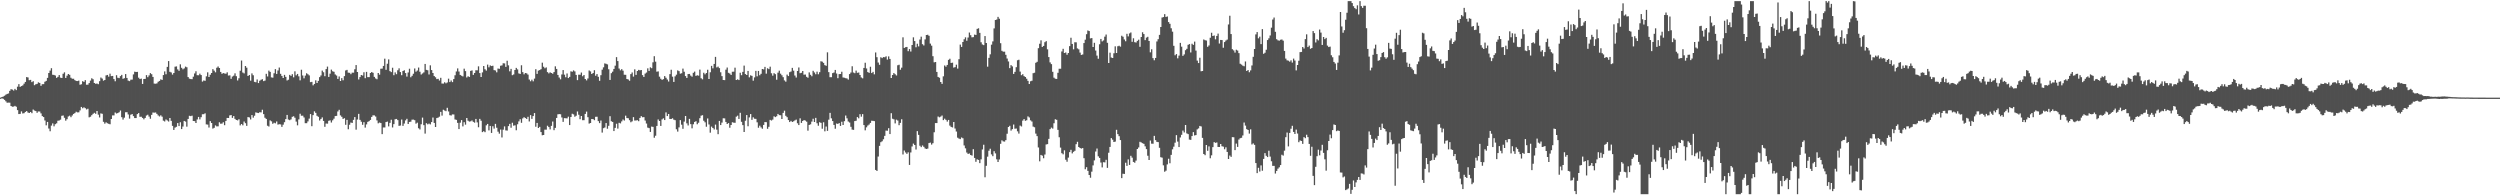 <svg xmlns="http://www.w3.org/2000/svg" width="1920" height="150"><path fill="#4f4f4f" d="M0 74.945h1v1H0zM1 74.495h1v1H1zM2 74.12h1v1.753H2zM3 73.543h1v3.131H3zM4 72.689h1v5.124H4zM5 72.133h1v6.779H5zM6 71.796h1v7.014H6zM7 69.761h1v9.105H7zM8 68.501h1v12.891H8zM9 68.831h1v13.133H9zM10 69.511h1v12.339H10zM11 68.257h1v13.072H11zM12 69.208h1v12.771H12zM13 66.542h1v18.024H13zM14 64.596h1v22.983H14zM15 66.689h1v20.747H15zM16 66.117h1v19.425H16zM17 65.598h1v21.563H17zM18 64.246h1v22.683H18zM19 62.929h1v23.048H19zM20 59.208h1v26.086H20zM21 59.488h1v26.944H21zM22 61.589h1v25.213H22zM23 61.36h1v24.669H23zM24 63.098h1v23.852H24zM25 62.367h1v21.734H25zM26 65.409h1v19.455H26zM27 64.696h1v20.61H27zM28 64.432h1v22.223H28zM29 63.227h1v22.4H29zM30 63.671h1v21.981H30zM31 65.89h1v21.203H31zM32 64.681h1v24.487H32zM33 64.59h1v25.332H33zM34 62.782h1v29.761H34zM35 62.09h1v34.189H35zM36 59.784h1v33.858H36zM37 56.086h1v42.648H37zM38 54.197h1v46.609H38zM39 52.396h1v44.062H39zM40 57.377h1v37.418H40zM41 57.551h1v39.471H41zM42 58.025h1v37.38H42zM43 59.782h1v34.937H43zM44 59.042h1v33.657H44zM45 57.674h1v34.861H45zM46 59.666h1v32.25H46zM47 59.929h1v29.021H47zM48 56.606h1v32.077H48zM49 55.527h1v34.947H49zM50 59.875h1v32.82H50zM51 58.107h1v33.434H51zM52 56.84h1v32.617H52zM53 57.423h1v31.432H53zM54 59.682h1v30.315H54zM55 60.46h1v28.233H55zM56 60.451h1v27.068H56zM57 61.525h1v25.382H57zM58 62.143h1v23.687H58zM59 62.252h1v24.05H59zM60 61.896h1v24.394H60zM61 65.083h1v19.691H61zM62 64.728h1v17.42H62zM63 62.346h1v20.813H63zM64 62.852h1v19.558H64zM65 61.533h1v21.582H65zM66 65.091h1v18.962H66zM67 65.04h1v18.447H67zM68 63.8h1v26.311H68zM69 61.92h1v27.736H69zM70 60.117h1v28.376H70zM71 60.853h1v26.569H71zM72 63.74h1v22.909H72zM73 64.381h1v23.023H73zM74 64.171h1v21.094H74zM75 64.645h1v23.407H75zM76 62.348h1v27.87H76zM77 59.569h1v27.527H77zM78 60.391h1v27.015H78zM79 61.974h1v31.582H79zM80 61.438h1v33.556H80zM81 57.917h1v36.037H81zM82 57.566h1v37.088H82zM83 58.906h1v36.166H83zM84 56.584h1v38.87H84zM85 58.465h1v32.929H85zM86 58.319h1v30.303H86zM87 60.729h1v27.91H87zM88 62.398h1v24.027H88zM89 57.754h1v29.416H89zM90 59.682h1v27.178H90zM91 59.985h1v26.252H91zM92 58.483h1v26.392H92zM93 57.494h1v32.503H93zM94 60.525h1v31.331H94zM95 60.061h1v30.296H95zM96 56.86h1v29.384H96zM97 59.852h1v26.32H97zM98 61.886h1v26.034H98zM99 62.312h1v28.781H99zM100 61.199h1v26.891H100zM101 61.121h1v26.477H101zM102 57.14h1v32.058H102zM103 55.041h1v35.638H103zM104 55.306h1v35.393H104zM105 55.218h1v32.413H105zM106 59.641h1v27.213H106zM107 60.701h1v28.993H107zM108 60.361h1v29.28H108zM109 64.438h1v26.153H109zM110 60.682h1v30.95H110zM111 60.58h1v29.987H111zM112 57.694h1v31.046H112zM113 59.269h1v28.867H113zM114 57.905h1v31.664H114zM115 56.177h1v35.005H115zM116 56.974h1v31.24H116zM117 59.068h1v27.375H117zM118 64.202h1v22.305H118zM119 64.329h1v22.04H119zM120 64.071h1v23.367H120zM121 62.787h1v25.884H121zM122 62.143h1v27.31H122zM123 60.932h1v27.668H123zM124 61.386h1v28.216H124zM125 57.65h1v35.036H125zM126 54.845h1v38.436H126zM127 57.014h1v34.753H127zM128 51.355h1v41.171H128zM129 46.883h1v46.436H129zM130 55.155h1v35.466H130zM131 55.647h1v37.172H131zM132 57.28h1v39.388H132zM133 56.044h1v43.759H133zM134 51.226h1v46.752H134zM135 50.987h1v46.415H135zM136 53.289h1v41.219H136zM137 54.358h1v42.441H137zM138 49.42h1v44.468H138zM139 52.047h1v47.066H139zM140 53.237h1v43.949H140zM141 52.545h1v40.357H141zM142 51.168h1v42.222H142zM143 51.646h1v45.617H143zM144 59.207h1v32.126H144zM145 60.401h1v28.55H145zM146 60.739h1v28.438H146zM147 60.847h1v27.976H147zM148 58.869h1v34.081H148zM149 56.403h1v36.629H149zM150 54.75h1v39.723H150zM151 57.737h1v33.987H151zM152 57.822h1v32.004H152zM153 56.6h1v35.112H153zM154 57.675h1v32.335H154zM155 62.665h1v25.091H155zM156 61.79h1v25.917H156zM157 62.077h1v24.967H157zM158 58.624h1v36.94H158zM159 55.53h1v40.147H159zM160 59.121h1v38.819H160zM161 57.38h1v35.626H161zM162 56.077h1v38.406H162zM163 53.116h1v45.635H163zM164 54.269h1v43.869H164zM165 55.526h1v40.805H165zM166 52.02h1v45.037H166zM167 51.068h1v45.944H167zM168 52.248h1v41.65H168zM169 55.256h1v39.756H169zM170 56.687h1v38.239H170zM171 56.111h1v37.765H171zM172 56.419h1v39.72H172zM173 56.609h1v36.285H173zM174 55.571h1v34.99H174zM175 58.007h1v32.623H175zM176 57.865h1v30.774H176zM177 60.539h1v27.812H177zM178 58.768h1v31.737H178zM179 58.112h1v31.011H179zM180 56.342h1v34.962H180zM181 58.519h1v33.664H181zM182 61.812h1v30.66H182zM183 60.128h1v31.462H183zM184 54.315h1v41.98H184zM185 46.48h1v48.772H185zM186 55.701h1v40.552H186zM187 56.386h1v36.952H187zM188 50.688h1v43.912H188zM189 51.986h1v44.692H189zM190 58.385h1v31.518H190zM191 57.609h1v32.612H191zM192 61.964h1v29.764H192zM193 56.347h1v32.035H193zM194 57.816h1v32.556H194zM195 62.882h1v25.998H195zM196 63.201h1v23.107H196zM197 61.01h1v25.603H197zM198 63.773h1v23.079H198zM199 61.993h1v24.162H199zM200 61.256h1v25.049H200zM201 60.836h1v23.429H201zM202 62.288h1v25.389H202zM203 61.906h1v28.493H203zM204 56.693h1v34.66H204zM205 58.747h1v37.82H205zM206 54.229h1v42.926H206zM207 55.215h1v37.25H207zM208 59.424h1v33.744H208zM209 59.631h1v35.472H209zM210 56.246h1v38.013H210zM211 53.087h1v41.657H211zM212 56.766h1v36.536H212zM213 54.093h1v41.607H213zM214 51.861h1v43.538H214zM215 56.7h1v38.827H215zM216 58.335h1v39.106H216zM217 59.9h1v35.845H217zM218 57.488h1v36.339H218zM219 59.014h1v32.455H219zM220 61.814h1v26.472H220zM221 61.227h1v30.57H221zM222 57.512h1v34.791H222zM223 58.242h1v33.434H223zM224 56.975h1v32.707H224zM225 59.374h1v29.931H225zM226 54.789h1v35.649H226zM227 57.852h1v35.52H227zM228 56.756h1v39.505H228zM229 58.606h1v33.088H229zM230 61.714h1v25.624H230zM231 53.565h1v35.323H231zM232 57.96h1v30.849H232zM233 60.162h1v30.057H233zM234 58.067h1v36.548H234zM235 56.293h1v38.341H235zM236 57.054h1v36.18H236zM237 57.918h1v33.169H237zM238 63.084h1v24.502H238zM239 62.879h1v34.034H239zM240 65.512h1v22.908H240zM241 64.466h1v21.016H241zM242 61.675h1v25.003H242zM243 63.769h1v25.163H243zM244 62.094h1v27.584H244zM245 59.233h1v33.354H245zM246 57.939h1v33.412H246zM247 54.237h1v35.944H247zM248 55.522h1v37.331H248zM249 58.497h1v38.867H249zM250 53.042h1v41.829H250zM251 51.148h1v43.829H251zM252 59.078h1v33.697H252zM253 56.597h1v35.826H253zM254 53.459h1v40.641H254zM255 54.715h1v37.692H255zM256 55.145h1v35.979H256zM257 57.209h1v31.933H257zM258 58.004h1v30.969H258zM259 60.619h1v25.01H259zM260 58.724h1v25.583H260zM261 62.231h1v26.371H261zM262 59.997h1v29.729H262zM263 61.622h1v29.728H263zM264 58.459h1v32.328H264zM265 54.133h1v41.736H265zM266 53.657h1v38.407H266zM267 55.803h1v43.471H267zM268 55.901h1v39.892H268zM269 56.988h1v37.143H269zM270 55.823h1v38.567H270zM271 55.785h1v36.297H271zM272 53.205h1v36.701H272zM273 49.977h1v49.615H273zM274 55.31h1v36.506H274zM275 61.044h1v26.384H275zM276 59.166h1v32.874H276zM277 57.613h1v35.863H277zM278 58.032h1v37.79H278zM279 55.475h1v38.367H279zM280 60.048h1v37.928H280zM281 55.17h1v40.381H281zM282 59.226h1v34.344H282zM283 59.222h1v33.793H283zM284 56.076h1v36.02H284zM285 55.278h1v34.505H285zM286 55.929h1v32.636H286zM287 59.02h1v29.604H287zM288 60.269h1v29.227H288zM289 60.897h1v31.554H289zM290 56.046h1v38.698H290zM291 57.356h1v36.764H291zM292 52.796h1v41.702H292zM293 52.697h1v50.301H293zM294 50.62h1v47.275H294zM295 45.061h1v52.844H295zM296 53.585h1v40.163H296zM297 48.934h1v44.462H297zM298 45.622h1v51.447H298zM299 54.607h1v39.738H299zM300 55.411h1v36.553H300zM301 52.043h1v45.825H301zM302 57.744h1v37.571H302zM303 55.622h1v35.962H303zM304 56.987h1v34.376H304zM305 53.978h1v38.274H305zM306 52.492h1v44.199H306zM307 55.37h1v41.018H307zM308 57.777h1v34.04H308zM309 54.539h1v42.134H309zM310 53.946h1v40.952H310zM311 56.119h1v36.357H311zM312 58.812h1v32.407H312zM313 55.641h1v39.577H313zM314 52.797h1v40.856H314zM315 59.345h1v34.074H315zM316 58.214h1v33.691H316zM317 56.62h1v35.238H317zM318 52.579h1v39.752H318zM319 55.052h1v39.937H319zM320 54.171h1v40.013H320zM321 51.843h1v46.67H321zM322 55.091h1v44.351H322zM323 57.268h1v38.192H323zM324 56.413h1v33.91H324zM325 55.603h1v40.525H325zM326 49.107h1v53.484H326zM327 53.649h1v40.979H327zM328 53.973h1v41.49H328zM329 57.179h1v37.755H329zM330 50.179h1v45.337H330zM331 53.806h1v39.938H331zM332 56.059h1v34.231H332zM333 58.411h1v36.024H333zM334 59.336h1v38.175H334zM335 60.793h1v29.885H335zM336 60.515h1v29.805H336zM337 61.856h1v27.728H337zM338 59.748h1v26.142H338zM339 64.131h1v24.632H339zM340 64.195h1v20.067H340zM341 63.171h1v21.736H341zM342 64.001h1v21.391H342zM343 63.355h1v19.456H343zM344 60.436h1v25.18H344zM345 63.004h1v25.489H345zM346 61.774h1v26.959H346zM347 63.094h1v24.765H347zM348 60.734h1v27.175H348zM349 57.81h1v33.946H349zM350 54.906h1v37.139H350zM351 52.544h1v41.82H351zM352 54.956h1v44.149H352zM353 57.554h1v36.667H353zM354 58.141h1v34.096H354zM355 58.684h1v38.405H355zM356 52.745h1v41.119H356zM357 54.613h1v41.149H357zM358 59.478h1v31.133H358zM359 58.559h1v34.144H359zM360 59.081h1v34.319H360zM361 54.446h1v38.751H361zM362 54.083h1v38.421H362zM363 57.485h1v36.133H363zM364 56.05h1v38.135H364zM365 53.965h1v37.362H365zM366 53.998h1v39.992H366zM367 50.957h1v46.766H367zM368 56.114h1v35.18H368zM369 59.116h1v33.628H369zM370 55.582h1v45.891H370zM371 50.67h1v50.094H371zM372 53.18h1v48.339H372zM373 54.242h1v42.007H373zM374 49.6h1v45.59H374zM375 51.709h1v48.425H375zM376 50.235h1v46.461H376zM377 50.717h1v51.354H377zM378 50.485h1v46.499H378zM379 53.866h1v44.892H379zM380 54.138h1v40.97H380zM381 55.556h1v42.547H381zM382 52.633h1v48.485H382zM383 52.814h1v49.857H383zM384 50.461h1v49.011H384zM385 50.203h1v55.347H385zM386 48.603h1v50.966H386zM387 48.691h1v48.396H387zM388 51.336h1v48.807H388zM389 46.664h1v53.618H389zM390 50.162h1v46.721H390zM391 54.788h1v40.366H391zM392 52.895h1v45.19H392zM393 57.739h1v36.524H393zM394 57.212h1v39.322H394zM395 53.78h1v42.478H395zM396 52.144h1v47.892H396zM397 53.311h1v42.146H397zM398 56.387h1v36.871H398zM399 56.775h1v34.822H399zM400 50.131h1v44.174H400zM401 55.407h1v35.545H401zM402 57.067h1v32.952H402zM403 56.056h1v34.642H403zM404 56.296h1v35.069H404zM405 57.274h1v32.452H405zM406 61.071h1v32.227H406zM407 62.434h1v25.987H407zM408 61.206h1v30.065H408zM409 62.466h1v26.689H409zM410 60.371h1v26.485H410zM411 53.145h1v44.189H411zM412 56.706h1v37.718H412zM413 54.239h1v44.058H413zM414 53.823h1v43.608H414zM415 53.129h1v48.282H415zM416 48.144h1v55.716H416zM417 51.261h1v52.4H417zM418 52.403h1v47.201H418zM419 51.785h1v47.822H419zM420 55.376h1v41.172H420zM421 56.37h1v41.211H421zM422 55.563h1v43.809H422zM423 56.082h1v40.57H423zM424 56.636h1v36.676H424zM425 55.347h1v44.64H425zM426 50.961h1v47.256H426zM427 52.941h1v37.657H427zM428 57.537h1v30.25H428zM429 59.521h1v28.062H429zM430 60.915h1v26.821H430zM431 57.194h1v33.044H431zM432 53.802h1v39.817H432zM433 57.363h1v33.377H433zM434 59.328h1v31.48H434zM435 56.412h1v34.523H435zM436 59.951h1v29.652H436zM437 59.033h1v36.996H437zM438 54.794h1v35.079H438zM439 55.102h1v32.262H439zM440 54.043h1v33.791H440zM441 54.85h1v34.79H441zM442 57.574h1v31.326H442zM443 61.543h1v24.06H443zM444 57.365h1v30.738H444zM445 57.391h1v34.137H445zM446 55.716h1v33.35H446zM447 58.588h1v33.751H447zM448 57.587h1v34.714H448zM449 60.673h1v26.819H449zM450 61.739h1v23.972H450zM451 60.253h1v29.741H451zM452 54.126h1v40.783H452zM453 54.83h1v39.62H453zM454 56.842h1v34.547H454zM455 56.074h1v35.425H455zM456 53.909h1v38.428H456zM457 58.187h1v31.493H457zM458 56.896h1v32.754H458zM459 58.988h1v34.053H459zM460 62.054h1v32.511H460zM461 57.741h1v34.82H461zM462 53.49h1v48.344H462zM463 51.723h1v46.749H463zM464 48.7h1v49.228H464zM465 49.015h1v45.524H465zM466 49.433h1v49.423H466zM467 53.205h1v43.413H467zM468 61.391h1v27.825H468zM469 56.229h1v36.909H469zM470 55.023h1v38.612H470zM471 52.933h1v47.709H471zM472 50.418h1v47.779H472zM473 43.878h1v51.161H473zM474 46.904h1v51.869H474zM475 52.637h1v41.696H475zM476 54.019h1v40.746H476zM477 53.079h1v40.178H477zM478 54.271h1v37.528H478zM479 57.385h1v35.188H479zM480 57.425h1v31.4H480zM481 60.684h1v29.993H481zM482 61.014h1v29.836H482zM483 61.987h1v30.318H483zM484 56.95h1v36.974H484zM485 55.655h1v37.547H485zM486 58.834h1v31.126H486zM487 53.258h1v39.307H487zM488 57.52h1v34.985H488zM489 54.55h1v37.75H489zM490 53.64h1v39.457H490zM491 54.011h1v36.573H491zM492 53.756h1v35.42H492zM493 57.691h1v32.348H493zM494 59.069h1v30.893H494zM495 56.549h1v36.009H495zM496 55.699h1v39.199H496zM497 52.473h1v45.548H497zM498 54.496h1v43.921H498zM499 51.702h1v49.626H499zM500 52.391h1v44.816H500zM501 47.869h1v49.568H501zM502 43.168h1v62.63H502zM503 47.373h1v56.86H503zM504 55.034h1v41.666H504zM505 54.828h1v36.939H505zM506 58.885h1v34.059H506zM507 60.467h1v36.25H507zM508 61.362h1v30.36H508zM509 60.754h1v30.107H509zM510 58.416h1v33.802H510zM511 59.724h1v26.608H511zM512 61.059h1v28.063H512zM513 62.632h1v24.914H513zM514 56.922h1v34.404H514zM515 53.542h1v37.864H515zM516 58.872h1v31.974H516zM517 62.92h1v28.996H517zM518 58.631h1v33.683H518zM519 57.345h1v41.927H519zM520 54.09h1v46.973H520zM521 54.638h1v43.221H521zM522 56.56h1v35.699H522zM523 56.276h1v39.481H523zM524 52.708h1v46.194H524zM525 55.09h1v38.296H525zM526 58.428h1v30.639H526zM527 59.865h1v34.876H527zM528 56.88h1v39.488H528zM529 56.797h1v34.501H529zM530 58.057h1v37.254H530zM531 58.879h1v39.681H531zM532 55.926h1v39.499H532zM533 54.973h1v38.668H533zM534 58.255h1v34.845H534zM535 57.817h1v37.625H535zM536 58.105h1v36.141H536zM537 53.467h1v37.321H537zM538 60.104h1v28.71H538zM539 60.913h1v27.575H539zM540 55.881h1v36.845H540zM541 57.067h1v36.898H541zM542 56.062h1v41.269H542zM543 53.573h1v37.386H543zM544 60.661h1v34.928H544zM545 55.518h1v46.388H545zM546 50.573h1v46.646H546zM547 52.468h1v45.85H547zM548 49.083h1v50.353H548zM549 43.689h1v51.995H549zM550 51.768h1v47.827H550zM551 51.164h1v51.915H551zM552 52.316h1v40.571H552zM553 55.478h1v40.586H553zM554 58.484h1v35.677H554zM555 61.42h1v29.385H555zM556 61.559h1v29.37H556zM557 53.528h1v40.141H557zM558 51.858h1v43.357H558zM559 55.901h1v38.629H559zM560 56.466h1v41.646H560zM561 57.528h1v38.458H561zM562 55.11h1v38.811H562zM563 55.062h1v39.172H563zM564 51.991h1v42.335H564zM565 61.465h1v28.123H565zM566 60.903h1v27.931H566zM567 61.516h1v29.831H567zM568 55.883h1v30.77H568zM569 57.773h1v35.758H569zM570 55.178h1v40.906H570zM571 50.395h1v50.97H571zM572 56.907h1v35.808H572zM573 57.589h1v30.789H573zM574 54.472h1v42.492H574zM575 59.39h1v30.757H575zM576 57.877h1v29.703H576zM577 58.289h1v33.781H577zM578 61.971h1v28.134H578zM579 59.424h1v31.749H579zM580 54.436h1v36.873H580zM581 58.601h1v35.343H581zM582 54.502h1v43.605H582zM583 57.815h1v38.689H583zM584 56.656h1v41.184H584zM585 52.97h1v45.917H585zM586 53.323h1v42.646H586zM587 51.336h1v42.416H587zM588 56.582h1v37.278H588zM589 52.41h1v46.51H589zM590 53.113h1v44.253H590zM591 51.217h1v40.837H591zM592 56.264h1v36.279H592zM593 58.096h1v33.741H593zM594 56.241h1v33.105H594zM595 56.984h1v32.998H595zM596 61.234h1v28.084H596zM597 55.788h1v31.694H597zM598 54.274h1v34.167H598zM599 56.595h1v31.948H599zM600 57.788h1v33.62H600zM601 59.276h1v27.399H601zM602 61.744h1v23.226H602zM603 62.696h1v26.23H603zM604 57.275h1v32.735H604zM605 58.437h1v33.776H605zM606 55.473h1v38.282H606zM607 54.953h1v37.871H607zM608 52.138h1v41.534H608zM609 54.285h1v38.901H609zM610 57.996h1v34.49H610zM611 59.553h1v32.304H611zM612 54.538h1v40.142H612zM613 51.8h1v44.249H613zM614 56.209h1v34.682H614zM615 55.922h1v38.476H615zM616 54.525h1v38.42H616zM617 57.339h1v34.89H617zM618 57.25h1v35.35H618zM619 58.97h1v34.483H619zM620 59.681h1v40.655H620zM621 55.582h1v40.348H621zM622 57.427h1v38.044H622zM623 58.597h1v34.796H623zM624 54.367h1v36.834H624zM625 55.636h1v38.051H625zM626 57.017h1v33.504H626zM627 55.064h1v39.583H627zM628 57.053h1v39.52H628zM629 55.469h1v38.405H629zM630 47.056h1v47.282H630zM631 47.343h1v51.541H631zM632 48.269h1v45.616H632zM633 50.028h1v50.818H633zM634 50.521h1v46.652H634zM635 40.184h1v60.346H635zM636 55.406h1v36.501H636zM637 59.296h1v27.396H637zM638 59.279h1v31.596H638zM639 56.186h1v36.804H639zM640 55.679h1v40.288H640zM641 53.721h1v45.143H641zM642 56.474h1v38.38H642zM643 60.032h1v35.139H643zM644 56.954h1v37.585H644zM645 56.833h1v39.864H645zM646 55.087h1v38.388H646zM647 59.478h1v36.516H647zM648 59.676h1v33.428H648zM649 60.047h1v28.658H649zM650 60.261h1v30.64H650zM651 61.121h1v32.191H651zM652 56.892h1v37.239H652zM653 55.712h1v41.685H653zM654 50.917h1v48.598H654zM655 55.709h1v44.05H655zM656 56.228h1v36.774H656zM657 54.198h1v38.538H657zM658 55.934h1v33.98H658zM659 55.688h1v35.178H659zM660 57.619h1v30.097H660zM661 59.5h1v30.118H661zM662 60.141h1v27.537H662zM663 52.162h1v43.898H663zM664 48.159h1v51.956H664zM665 52.576h1v45.2H665zM666 55.36h1v41.033H666zM667 55.964h1v39.683H667zM668 51.265h1v43.132H668zM669 56.101h1v36.623H669zM670 55.209h1v37.632H670zM671 57.098h1v35.913H671zM672 40.275h1v90.224H672zM673 43.93h1v87.33H673zM674 48.018h1v72.178H674zM675 49.752h1v62.265H675zM676 43.967h1v65.232H676zM677 44.638h1v63.836H677zM678 43.815h1v63.157H678zM679 43.965h1v60.362H679zM680 43.267h1v57.038H680zM681 45.793h1v54.591H681zM682 43.292h1v55.183H682zM683 45.258h1v57.708H683zM684 59.906h1v27.025H684zM685 57.613h1v33.567H685zM686 56.13h1v35.515H686zM687 57.057h1v37.704H687zM688 57.957h1v33.968H688zM689 50.103h1v42.471H689zM690 49.713h1v46.432H690zM691 53.556h1v40.826H691zM692 51.98h1v39.603H692zM693 28.683h1v89.922H693zM694 36.797h1v78.802H694zM695 36.263h1v80.826H695zM696 36.035h1v82.141H696zM697 39.34h1v77.644H697zM698 37.696h1v88.954H698zM699 39.568h1v77.546H699zM700 34.581h1v77.882H700zM701 28.675h1v81.611H701zM702 31.545h1v79.838H702zM703 36.294h1v78.552H703zM704 33.607h1v67.115H704zM705 35.652h1v67.908H705zM706 30.338h1v81.583H706zM707 28.154h1v84.848H707zM708 33.946h1v77.787H708zM709 34.913h1v77.836H709zM710 30.276h1v83.766H710zM711 26.873h1v87.543H711zM712 26.697h1v87.423H712zM713 27.511h1v82.381H713zM714 33.482h1v76.054H714zM715 35.094h1v75.978H715zM716 43.164h1v66.832H716zM717 47.848h1v53.713H717zM718 47.601h1v46.892H718zM719 55.226h1v39.284H719zM720 59.099h1v30.401H720zM721 59.701h1v30.393H721zM722 62.984h1v26.585H722zM723 64.421h1v24.299H723zM724 58.604h1v33.666H724zM725 50.287h1v40.858H725zM726 51.224h1v40.849H726zM727 49.885h1v43.503H727zM728 45.986h1v46.113H728zM729 45.132h1v51.339H729zM730 48.341h1v49.141H730zM731 48.121h1v49.759H731zM732 51.903h1v41.797H732zM733 51.543h1v47.185H733zM734 49.645h1v51.347H734zM735 52.681h1v53.027H735zM736 45.468h1v60.995H736zM737 34.266h1v72.582H737zM738 36.048h1v69.527H738zM739 32.278h1v73.888H739zM740 30.179h1v81.543H740zM741 28.68h1v85.262H741zM742 31.273h1v85.891H742zM743 28.837h1v89.362H743zM744 24.99h1v92.892H744zM745 27.02h1v92.018H745zM746 28.682h1v90.828H746zM747 28.503h1v86.06H747zM748 26.591h1v94.716H748zM749 26.841h1v97.42H749zM750 22.145h1v100.202H750zM751 21.702h1v101.137H751zM752 25.261h1v100.001H752zM753 32.458h1v89.922H753zM754 34.171h1v80.625H754zM755 34.643h1v76.528H755zM756 27.674h1v108.446H756zM757 33.015h1v94.325H757zM758 51.177h1v69.136H758zM759 44.441h1v71.328H759zM760 41.738h1v72.488H760zM761 34.306h1v84.258H761zM762 31.801h1v88.164H762zM763 21.791h1v94.35H763zM764 15.371h1v102.447H764zM765 14.975h1v107.381H765zM766 12.94h1v111.488H766zM767 14.408h1v108.067H767zM768 33.165h1v77.273H768zM769 39.006h1v68.791H769zM770 39.663h1v68.92H770zM771 39.657h1v69.086H771zM772 42.111h1v65.522H772zM773 44.975h1v57.757H773zM774 47.226h1v50.299H774zM775 52.301h1v44.335H775zM776 50.011h1v50.307H776zM777 50.973h1v48.188H777zM778 56.804h1v38.859H778zM779 55.197h1v43.673H779zM780 51.599h1v47.117H780zM781 46.289h1v54.591H781zM782 45.897h1v56.723H782zM783 54.977h1v41.509H783zM784 57.734h1v39.395H784zM785 56.964h1v35.664H785zM786 58.475h1v32.981H786zM787 59.126h1v33.653H787zM788 60.462h1v31.927H788zM789 62.113h1v27.302H789zM790 64.491h1v25.713H790zM791 62.392h1v30.04H791zM792 61.996h1v31.346H792zM793 56.219h1v41.027H793zM794 55.852h1v41.898H794zM795 48.222h1v54.387H795zM796 47.453h1v57.105H796zM797 37.032h1v76.219H797zM798 33.612h1v90.316H798zM799 30.963h1v88.016H799zM800 36.035h1v83.496H800zM801 35.288h1v86.254H801zM802 32.385h1v86.311H802zM803 31.571h1v79.362H803zM804 37.875h1v72.828H804zM805 43.848h1v62.787H805zM806 47.93h1v51.226H806zM807 49.257h1v48.745H807zM808 55.148h1v43.622H808zM809 59.666h1v34.99H809zM810 60.491h1v31.1H810zM811 60.638h1v31.349H811zM812 55.892h1v43.859H812zM813 52.807h1v52.62H813zM814 52.765h1v60.582H814zM815 39.511h1v78.166H815zM816 37.463h1v81.067H816zM817 40.693h1v74.767H817zM818 40.287h1v82.372H818zM819 42.032h1v82.19H819zM820 40.692h1v80.366H820zM821 35.449h1v81.37H821zM822 28.962h1v86.1H822zM823 33.751h1v84.051H823zM824 37.871h1v78.709H824zM825 32.438h1v83.385H825zM826 32.49h1v78.262H826zM827 37.191h1v71.702H827zM828 37.905h1v75.013H828zM829 40.405h1v73.246H829zM830 42.166h1v71.95H830zM831 41.817h1v71.888H831zM832 33.052h1v88.424H832zM833 30.485h1v99.497H833zM834 26.248h1v102.144H834zM835 23.403h1v107.835H835zM836 23.853h1v110.527H836zM837 29.502h1v106.977H837zM838 29.255h1v102.588H838zM839 36.113h1v90.907H839zM840 32.892h1v90.274H840zM841 38.798h1v77.586H841zM842 42.714h1v71.359H842zM843 45.132h1v74.934H843zM844 34.01h1v87.302H844zM845 29.885h1v94.916H845zM846 31.793h1v96.761H846zM847 31.034h1v93.527H847zM848 28.143h1v96.578H848zM849 26.529h1v96.183H849zM850 32.85h1v96.085H850zM851 48.387h1v68.891H851zM852 40.427h1v72.413H852zM853 44.164h1v61.897H853zM854 44.528h1v62.759H854zM855 40.926h1v68.139H855zM856 35.579h1v73.174H856zM857 40.715h1v58.952H857zM858 35.537h1v67.481H858zM859 35.147h1v69.47H859zM860 35.817h1v71.74H860zM861 27.431h1v109.35H861zM862 28.237h1v105.174H862zM863 30.287h1v103.287H863zM864 31.681h1v93.31H864zM865 25.948h1v101.444H865zM866 27.959h1v94.461H866zM867 25.664h1v100.988H867zM868 24.941h1v94.704H868zM869 32.102h1v88.962H869zM870 29.402h1v94.954H870zM871 32.413h1v92.543H871zM872 32.675h1v90.674H872zM873 31.382h1v83.047H873zM874 30.469h1v82.763H874zM875 35.926h1v72.999H875zM876 28.395h1v81.021H876zM877 24.766h1v85.208H877zM878 26.16h1v84.337H878zM879 30.823h1v81.544H879zM880 28.857h1v85.676H880zM881 28.286h1v91.325H881zM882 31.464h1v91.439H882zM883 40.177h1v67.75H883zM884 37.814h1v72.499H884zM885 44.626h1v65.759H885zM886 46.306h1v58.04H886zM887 44.471h1v63.146H887zM888 31.866h1v77.089H888zM889 30.111h1v79.063H889zM890 26.773h1v86.735H890zM891 20.745h1v99.967H891zM892 13.455h1v107.636H892zM893 13.097h1v113.893H893zM894 10.85h1v121.04H894zM895 13.014h1v118.052H895zM896 12.666h1v113.595H896zM897 16.937h1v104.961H897zM898 18.281h1v107.087H898zM899 21.689h1v97.234H899zM900 24.342h1v90.354H900zM901 35.156h1v77.489H901zM902 42.422h1v67.125H902zM903 41.516h1v62.283H903zM904 44.811h1v63.937H904zM905 42.703h1v70.241H905zM906 32.946h1v72.65H906zM907 35.837h1v67.68H907zM908 42.905h1v57.42H908zM909 41.794h1v59.927H909zM910 38.551h1v57.473H910zM911 37.501h1v64.956H911zM912 34.421h1v68.602H912zM913 33.834h1v73.402H913zM914 40.311h1v67.122H914zM915 33.594h1v70.914H915zM916 34.459h1v67.019H916zM917 31.939h1v72.109H917zM918 38.852h1v64.892H918zM919 46.56h1v52.832H919zM920 48.426h1v50.167H920zM921 44.356h1v52.355H921zM922 54.714h1v42.407H922zM923 54.509h1v51.375H923zM924 30.311h1v87.94H924zM925 30.872h1v88.317H925zM926 31.151h1v80.224H926zM927 35.966h1v79.834H927zM928 34.932h1v77.479H928zM929 28.956h1v92.607H929zM930 25.122h1v94.185H930zM931 27.668h1v85.343H931zM932 27.233h1v81.928H932zM933 30.216h1v79.484H933zM934 27.622h1v81.767H934zM935 25.788h1v87.081H935zM936 33.412h1v79.47H936zM937 30.648h1v79.945H937zM938 30.753h1v81.593H938zM939 36.638h1v75.985H939zM940 32.3h1v82.317H940zM941 31.134h1v82.018H941zM942 30.412h1v86.281H942zM943 18.768h1v103.362H943zM944 12.082h1v107.371H944zM945 26.152h1v94.314H945zM946 37.81h1v67.519H946zM947 38.681h1v66.715H947zM948 40.422h1v74.856H948zM949 38.21h1v72.052H949zM950 38.813h1v74.006H950zM951 40.785h1v66.38H951zM952 48.96h1v57.185H952zM953 49.595h1v56.248H953zM954 50.408h1v53.624H954zM955 50.886h1v43.228H955zM956 47.215h1v49.225H956zM957 54.532h1v44.655H957zM958 53.753h1v46.1H958zM959 55.506h1v47.096H959zM960 54.045h1v45.275H960zM961 50.261h1v60.672H961zM962 43.621h1v66.512H962zM963 37.633h1v73.636H963zM964 26.406h1v98.848H964zM965 24.645h1v108.346H965zM966 29.431h1v99.433H966zM967 28.181h1v103.56H967zM968 33.869h1v93.146H968zM969 22.377h1v108.723H969zM970 41.341h1v80.7H970zM971 40.495h1v77.092H971zM972 38.188h1v81.49H972zM973 30.782h1v89.821H973zM974 29.464h1v86.3H974zM975 27.254h1v93.025H975zM976 21.231h1v102.62H976zM977 14.985h1v112.378H977zM978 13.485h1v113.918H978zM979 24.448h1v108.847H979zM980 30.121h1v101.169H980zM981 30.966h1v98.566H981zM982 31.255h1v97.275H982zM983 30.519h1v96.257H983zM984 30.303h1v88.519H984zM985 31.214h1v88.307H985zM986 39.126h1v76.596H986zM987 45.023h1v60.335H987zM988 46.337h1v55.425H988zM989 46.613h1v65.824H989zM990 47.37h1v54.7H990zM991 46.345h1v52.528H991zM992 48.057h1v48.543H992zM993 45.017h1v56.299H993zM994 46.467h1v56.461H994zM995 54.075h1v45.451H995zM996 49.909h1v52.659H996zM997 46.652h1v62.564H997zM998 40.037h1v67.824H998zM999 39.891h1v68.41H999zM1000 36.08h1v74.406H1000zM1001 37.249h1v68.088H1001zM1002 30.066h1v76.057H1002zM1003 26.35h1v77.111H1003zM1004 36.15h1v69.161H1004zM1005 35.007h1v75.509H1005zM1006 37.468h1v82.176H1006zM1007 36.85h1v75.85H1007zM1008 23.867h1v111.185H1008zM1009 25.454h1v116.705H1009zM1010 32.622h1v95.467H1010zM1011 30.082h1v89.881H1011zM1012 31.029h1v83.922H1012zM1013 22.676h1v96.638H1013zM1014 25.019h1v90.594H1014zM1015 34.53h1v76.677H1015zM1016 28.411h1v89.01H1016zM1017 30.03h1v92.326H1017zM1018 29.088h1v101.972H1018zM1019 35.014h1v80.375H1019zM1020 36.156h1v72.11H1020zM1021 35.801h1v67.551H1021zM1022 42.435h1v63.762H1022zM1023 43.957h1v56H1023zM1024 47.575h1v48.006H1024zM1025 48.784h1v47.21H1025zM1026 53.686h1v47.099H1026zM1027 48.142h1v52.064H1027zM1028 42.554h1v57.993H1028zM1029 9.219h1v123.229H1029zM1030 20.305h1v112.267H1030zM1031 25.157h1v111.076H1031zM1032 23.17h1v112.372H1032zM1033 15.172h1v130.866H1033zM1034 9.801h1v135.673H1034zM1035 0.878h1v143.869H1035zM1036 0.859h1v140.376H1036zM1037 0.879h1v148.018H1037zM1038 2.339h1v143.415H1038zM1039 4.763h1v133.858H1039zM1040 6.176h1v137.446H1040zM1041 7.089h1v132.994H1041zM1042 4.089h1v134.024H1042zM1043 11.106h1v124.841H1043zM1044 0.882h1v137.309H1044zM1045 4.729h1v128.465H1045zM1046 6.047h1v127.257H1046zM1047 4.402h1v129.591H1047zM1048 4.415h1v122.6H1048zM1049 21.655h1v107.038H1049zM1050 37.58h1v76.968H1050zM1051 43.472h1v57.47H1051zM1052 54.09h1v49.495H1052zM1053 51.945h1v54.72H1053zM1054 42.094h1v71.181H1054zM1055 37.297h1v72.497H1055zM1056 34.301h1v72.126H1056zM1057 41.525h1v66.035H1057zM1058 46.63h1v57.749H1058zM1059 46.212h1v51.489H1059zM1060 43.857h1v55.972H1060zM1061 40.696h1v54.264H1061zM1062 40.004h1v58.344H1062zM1063 43.91h1v55.176H1063zM1064 45.107h1v55.812H1064zM1065 44.017h1v67.129H1065zM1066 32.923h1v77.21H1066zM1067 37.341h1v64.232H1067zM1068 37.51h1v69.929H1068zM1069 41.681h1v69.159H1069zM1070 45.908h1v64.477H1070zM1071 29.72h1v112.937H1071zM1072 25.214h1v92.834H1072zM1073 34.362h1v95.037H1073zM1074 27.003h1v83.237H1074zM1075 22.829h1v93.642H1075zM1076 37.693h1v69.153H1076zM1077 40.294h1v65.944H1077zM1078 39.985h1v66.008H1078zM1079 39.921h1v53.568H1079zM1080 48.058h1v44.956H1080zM1081 51.423h1v43.873H1081zM1082 48.947h1v46.92H1082zM1083 51.576h1v48.51H1083zM1084 52.726h1v47.709H1084zM1085 53.895h1v46.865H1085zM1086 56.695h1v42.093H1086zM1087 57.026h1v38.003H1087zM1088 49.319h1v47.362H1088zM1089 47.274h1v52.795H1089zM1090 43.816h1v59.313H1090zM1091 43.196h1v66.985H1091zM1092 25.15h1v113.042H1092zM1093 25.639h1v114.831H1093zM1094 30.546h1v99.119H1094zM1095 34.438h1v86.91H1095zM1096 43.278h1v82.759H1096zM1097 43.471h1v88.94H1097zM1098 37.135h1v86.43H1098zM1099 35.704h1v87.358H1099zM1100 39.056h1v79.009H1100zM1101 39.267h1v83.574H1101zM1102 41.043h1v79.895H1102zM1103 45.015h1v74.335H1103zM1104 45.183h1v50.425H1104zM1105 46.991h1v48.285H1105zM1106 45.603h1v52.482H1106zM1107 49.029h1v52.588H1107zM1108 48.701h1v50.135H1108zM1109 52.27h1v57.991H1109zM1110 46.888h1v61.197H1110zM1111 46.65h1v61.166H1111zM1112 38.387h1v76.343H1112zM1113 31.002h1v78.165H1113zM1114 29.545h1v85.131H1114zM1115 33.757h1v81.391H1115zM1116 32.302h1v87.6H1116zM1117 31.106h1v87.164H1117zM1118 24.459h1v98.517H1118zM1119 15.469h1v110.237H1119zM1120 17.635h1v114.291H1120zM1121 14.559h1v122.632H1121zM1122 11.586h1v129.956H1122zM1123 12.563h1v132.637H1123zM1124 6.037h1v128.188H1124zM1125 9.405h1v126.492H1125zM1126 14.462h1v122.26H1126zM1127 16.604h1v111.865H1127zM1128 14.053h1v120.251H1128zM1129 14.415h1v122.547H1129zM1130 20.409h1v121.064H1130zM1131 19.954h1v120.297H1131zM1132 23.081h1v105.967H1132zM1133 22.844h1v98.296H1133zM1134 17.3h1v105.997H1134zM1135 19.809h1v100.107H1135zM1136 25.531h1v84.953H1136zM1137 34.707h1v89.701H1137zM1138 36.628h1v90.654H1138zM1139 37.644h1v86.929H1139zM1140 32.71h1v81.938H1140zM1141 37.012h1v78.724H1141zM1142 34.977h1v77.085H1142zM1143 41.156h1v64.721H1143zM1144 44.07h1v56.468H1144zM1145 46.969h1v55.746H1145zM1146 44.699h1v68.232H1146zM1147 42.307h1v63.843H1147zM1148 40.906h1v68.587H1148zM1149 32.099h1v90.132H1149zM1150 30.367h1v87.203H1150zM1151 27.623h1v84.596H1151zM1152 30.026h1v85.786H1152zM1153 36.35h1v81.427H1153zM1154 36.089h1v75.069H1154zM1155 42.181h1v71.475H1155zM1156 35.079h1v72.488H1156zM1157 37.774h1v71.554H1157zM1158 31.121h1v75.743H1158zM1159 24.05h1v82.76H1159zM1160 28.628h1v89.178H1160zM1161 25.533h1v86.817H1161zM1162 32.736h1v83.437H1162zM1163 25.84h1v92.325H1163zM1164 28.353h1v84.787H1164zM1165 35.869h1v78.505H1165zM1166 36.258h1v80.306H1166zM1167 36.048h1v82.331H1167zM1168 29.758h1v91.977H1168zM1169 22.405h1v95.048H1169zM1170 26.323h1v91.865H1170zM1171 38.83h1v67.959H1171zM1172 39.279h1v72.248H1172zM1173 35.286h1v82.243H1173zM1174 38.527h1v79.005H1174zM1175 42.627h1v67.765H1175zM1176 33.019h1v97.659H1176zM1177 32.433h1v93.34H1177zM1178 33.386h1v86.08H1178zM1179 25.249h1v88.327H1179zM1180 23.645h1v82.775H1180zM1181 22.527h1v87.067H1181zM1182 35.007h1v75.304H1182zM1183 39.612h1v69.099H1183zM1184 38.479h1v74.424H1184zM1185 43.246h1v69.395H1185zM1186 40.008h1v72.192H1186zM1187 32.314h1v83.653H1187zM1188 29.688h1v90.888H1188zM1189 35.842h1v88.557H1189zM1190 37.811h1v80.172H1190zM1191 40.077h1v75.275H1191zM1192 41.082h1v70.447H1192zM1193 53.776h1v44.995H1193zM1194 55.007h1v44.069H1194zM1195 48.396h1v55.289H1195zM1196 49.24h1v58.37H1196zM1197 33.547h1v100.671H1197zM1198 27.375h1v100.519H1198zM1199 30.017h1v100.777H1199zM1200 29.796h1v96.923H1200zM1201 20.765h1v96.173H1201zM1202 22.916h1v97.434H1202zM1203 22.675h1v96.346H1203zM1204 16.356h1v114.928H1204zM1205 27.67h1v103.991H1205zM1206 18.834h1v119.843H1206zM1207 23.844h1v114.526H1207zM1208 18.498h1v117.912H1208zM1209 19.3h1v127.461H1209zM1210 22.415h1v126.687H1210zM1211 21.131h1v117.706H1211zM1212 7.38h1v125.479H1212zM1213 13.809h1v113.278H1213zM1214 20.002h1v106.749H1214zM1215 19.615h1v100.63H1215zM1216 17.18h1v107.033H1216zM1217 16.117h1v107.594H1217zM1218 28.425h1v106.33H1218zM1219 37.456h1v85.584H1219zM1220 33.467h1v94.087H1220zM1221 30.384h1v96.652H1221zM1222 26.726h1v98.526H1222zM1223 28.326h1v99.203H1223zM1224 35.229h1v95.589H1224zM1225 30.147h1v95.172H1225zM1226 22.637h1v99.792H1226zM1227 29.319h1v87.59H1227zM1228 40.43h1v80.791H1228zM1229 37.073h1v80.205H1229zM1230 40.873h1v80.243H1230zM1231 41.852h1v76.497H1231zM1232 44.566h1v66.658H1232zM1233 43.773h1v66.728H1233zM1234 44.195h1v64.939H1234zM1235 45.924h1v69.791H1235zM1236 43.726h1v71.87H1236zM1237 49.241h1v61.798H1237zM1238 48.683h1v69.684H1238zM1239 18.681h1v129.184H1239zM1240 33.559h1v112.094H1240zM1241 25.06h1v113.073H1241zM1242 17.797h1v120.779H1242zM1243 14.108h1v120.587H1243zM1244 20.544h1v111.399H1244zM1245 8.403h1v116.106H1245zM1246 2.552h1v123.105H1246zM1247 11.948h1v119.997H1247zM1248 11.109h1v121.183H1248zM1249 12.635h1v123.863H1249zM1250 12.47h1v115.257H1250zM1251 23.694h1v108.484H1251zM1252 24.251h1v102.807H1252zM1253 28.244h1v93.824H1253zM1254 35.639h1v85.194H1254zM1255 27.826h1v90.316H1255zM1256 29.438h1v89.538H1256zM1257 31.486h1v87.431H1257zM1258 22.884h1v101.478H1258zM1259 17.887h1v108.505H1259zM1260 10.778h1v138.356H1260zM1261 14.806h1v134.34H1261zM1262 18.836h1v130.291H1262zM1263 15.36h1v133.772H1263zM1264 7.572h1v141.562H1264zM1265 20.111h1v129.02H1265zM1266 28.332h1v105.485H1266zM1267 30.762h1v105.837H1267zM1268 39.275h1v84.986H1268zM1269 32.216h1v79.006H1269zM1270 25.938h1v96.493H1270zM1271 21.776h1v102.39H1271zM1272 36.018h1v79.108H1272zM1273 30.833h1v84.966H1273zM1274 35.219h1v78.027H1274zM1275 27.22h1v93.531H1275zM1276 24.358h1v104.099H1276zM1277 28.913h1v101.687H1277zM1278 11.504h1v110.098H1278zM1279 9.623h1v116.497H1279zM1280 11.615h1v117.98H1280zM1281 23.911h1v99.345H1281zM1282 12.693h1v102.571H1282zM1283 23.258h1v98.949H1283zM1284 32.34h1v79.99H1284zM1285 29.444h1v84.894H1285zM1286 30.495h1v81.264H1286zM1287 39.715h1v77.633H1287zM1288 41.001h1v72.554H1288zM1289 45.091h1v64.153H1289zM1290 44.665h1v65.137H1290zM1291 44.598h1v62.811H1291zM1292 37.806h1v70.149H1292zM1293 42.502h1v69.806H1293zM1294 46.577h1v76.713H1294zM1295 44.438h1v68.603H1295zM1296 42.068h1v66.485H1296zM1297 41.999h1v67.601H1297zM1298 46.171h1v65.072H1298zM1299 44.947h1v74.265H1299zM1300 40.703h1v62.126H1300zM1301 32.249h1v87.704H1301zM1302 36.517h1v81.324H1302zM1303 37.271h1v79.832H1303zM1304 31.973h1v89.902H1304zM1305 20.098h1v96.197H1305zM1306 19.836h1v102.858H1306zM1307 23.666h1v96.481H1307zM1308 28.086h1v96.365H1308zM1309 22.751h1v117.718H1309zM1310 21.486h1v114.47H1310zM1311 31.335h1v91.128H1311zM1312 24.954h1v98.429H1312zM1313 12.431h1v120.719H1313zM1314 17.381h1v110.941H1314zM1315 20.147h1v110.798H1315zM1316 19.233h1v100.648H1316zM1317 25.989h1v89.435H1317zM1318 31.286h1v81.477H1318zM1319 45.779h1v63.383H1319zM1320 41.778h1v72.01H1320zM1321 34.006h1v91.154H1321zM1322 41.009h1v98.233H1322zM1323 29.41h1v109.003H1323zM1324 15.915h1v119.343H1324zM1325 25.374h1v123.748H1325zM1326 14.906h1v125.227H1326zM1327 19.196h1v113.598H1327zM1328 17.13h1v118.203H1328zM1329 20.911h1v106.584H1329zM1330 9.706h1v118.917H1330zM1331 5.352h1v126.589H1331zM1332 0.886h1v141.212H1332zM1333 0.871h1v148.285H1333zM1334 0.852h1v148.289H1334zM1335 0.878h1v148.254H1335zM1336 0.86h1v148.28H1336zM1337 3.477h1v144.669H1337zM1338 13.286h1v124.701H1338zM1339 26.094h1v110.456H1339zM1340 31.534h1v102.232H1340zM1341 28.403h1v114.239H1341zM1342 10.754h1v131.323H1342zM1343 7.951h1v141.17H1343zM1344 0.861h1v148.268H1344zM1345 0.863h1v136.13H1345zM1346 0.887h1v132.756H1346zM1347 13.065h1v123.035H1347zM1348 10.584h1v114.421H1348zM1349 10.4h1v114.13H1349zM1350 16.677h1v100.334H1350zM1351 19.893h1v97.747H1351zM1352 32.641h1v91.466H1352zM1353 37.165h1v74.244H1353zM1354 40.684h1v72.848H1354zM1355 45.078h1v69.02H1355zM1356 37.071h1v82.795H1356zM1357 37.175h1v86.903H1357zM1358 35.056h1v91.032H1358zM1359 36.255h1v86.511H1359zM1360 20.741h1v104.614H1360zM1361 18.125h1v115.13H1361zM1362 21.796h1v109.475H1362zM1363 27.601h1v105.661H1363zM1364 23.013h1v109.596H1364zM1365 1.917h1v147.225H1365zM1366 25.103h1v124.017H1366zM1367 13.118h1v125.783H1367zM1368 20.155h1v122.876H1368zM1369 23.722h1v111.456H1369zM1370 18.957h1v120.093H1370zM1371 14.794h1v123.316H1371zM1372 14.007h1v122.925H1372zM1373 22.46h1v122.777H1373zM1374 22.092h1v116.083H1374zM1375 8.524h1v122.867H1375zM1376 9.394h1v115.074H1376zM1377 24.078h1v104.589H1377zM1378 23.718h1v103.742H1378zM1379 23.497h1v104.541H1379zM1380 21.417h1v127.711H1380zM1381 21.051h1v116.083H1381zM1382 27.499h1v91.456H1382zM1383 42.914h1v70.077H1383zM1384 41.989h1v66.99H1384zM1385 37.964h1v69.87H1385zM1386 25.973h1v91.948H1386zM1387 18.878h1v110.125H1387zM1388 14.055h1v109.384H1388zM1389 0.879h1v119.63H1389zM1390 8.207h1v121.432H1390zM1391 18.927h1v112.418H1391zM1392 20.572h1v104.888H1392zM1393 21.728h1v102.636H1393zM1394 10.553h1v117.716H1394zM1395 21.709h1v95.274H1395zM1396 23.762h1v97.537H1396zM1397 27.279h1v93.559H1397zM1398 21.209h1v101.692H1398zM1399 14.865h1v111.383H1399zM1400 10.094h1v119.364H1400zM1401 8.689h1v122.901H1401zM1402 0.841h1v133.006H1402zM1403 2.008h1v140.748H1403zM1404 0.858h1v139H1404zM1405 5.815h1v139.654H1405zM1406 2.955h1v137.566H1406zM1407 12.327h1v134.47H1407zM1408 21.806h1v123.247H1408zM1409 27.978h1v101.637H1409zM1410 27.342h1v104.403H1410zM1411 32.319h1v83.409H1411zM1412 33.93h1v87.107H1412zM1413 28.458h1v85.653H1413zM1414 23.313h1v85.13H1414zM1415 33.551h1v74.022H1415zM1416 29.367h1v78.04H1416zM1417 33.615h1v71.341H1417zM1418 26.239h1v83.624H1418zM1419 21.738h1v87.304H1419zM1420 17.124h1v116.738H1420zM1421 14.242h1v113.01H1421zM1422 12.59h1v127.6H1422zM1423 0.885h1v138.348H1423zM1424 1.068h1v137.842H1424zM1425 13.793h1v117.79H1425zM1426 15.875h1v115.997H1426zM1427 25.928h1v95.692H1427zM1428 29.08h1v116.931H1428zM1429 35.819h1v110.382H1429zM1430 27.981h1v110.112H1430zM1431 26.931h1v93.955H1431zM1432 38.815h1v82.947H1432zM1433 36.073h1v73.125H1433zM1434 36.894h1v74.341H1434zM1435 38.776h1v71.443H1435zM1436 41.94h1v64.271H1436zM1437 46.355h1v60.057H1437zM1438 43.931h1v59.003H1438zM1439 44.145h1v58.916H1439zM1440 42.725h1v63.715H1440zM1441 43.546h1v66.261H1441zM1442 42.544h1v63.434H1442zM1443 45.05h1v61.777H1443zM1444 44.048h1v67.135H1444zM1445 44.986h1v63.737H1445zM1446 44.618h1v64.769H1446zM1447 45.023h1v65.783H1447zM1448 47.512h1v64.41H1448zM1449 46.028h1v59.909H1449zM1450 45.286h1v58.626H1450zM1451 49.155h1v56.1H1451zM1452 46.294h1v62.373H1452zM1453 50.452h1v48.797H1453zM1454 49.481h1v52.794H1454zM1455 54.813h1v44.884H1455zM1456 52.175h1v44.566H1456zM1457 51.301h1v44.251H1457zM1458 48.214h1v51.47H1458zM1459 47.73h1v54.343H1459zM1460 52.84h1v49.614H1460zM1461 50.388h1v49.193H1461zM1462 52.152h1v46.162H1462zM1463 50.105h1v49.269H1463zM1464 50.324h1v46.759H1464zM1465 52.653h1v44.33H1465zM1466 50.777h1v47.828H1466zM1467 48.744h1v49.124H1467zM1468 50.534h1v46.826H1468zM1469 52.276h1v43.075H1469zM1470 52.657h1v42.734H1470zM1471 57.217h1v38.262H1471zM1472 57.466h1v37.21H1472zM1473 57.785h1v35.042H1473zM1474 58.513h1v34.589H1474zM1475 55.895h1v36.861H1475zM1476 55.557h1v36.733H1476zM1477 55.921h1v37.565H1477zM1478 57.654h1v33.858H1478zM1479 57.65h1v36.606H1479zM1480 52.961h1v41.098H1480zM1481 54.899h1v38.42H1481zM1482 58.891h1v33.237H1482zM1483 60.726h1v29.218H1483zM1484 59.282h1v28.689H1484zM1485 59.424h1v27.245H1485zM1486 62.781h1v25.323H1486zM1487 62.67h1v24.517H1487zM1488 62.877h1v24.529H1488zM1489 64.194h1v21.957H1489zM1490 62.933h1v27.351H1490zM1491 60.114h1v26.657H1491zM1492 59.064h1v26.155H1492zM1493 63.054h1v22.05H1493zM1494 60.457h1v26.581H1494zM1495 63.603h1v23.572H1495zM1496 63.297h1v21.491H1496zM1497 64.777h1v19.847H1497zM1498 63.823h1v20.96H1498zM1499 63.713h1v22.59H1499zM1500 63.951h1v21.763H1500zM1501 64.565h1v21.717H1501zM1502 65.098h1v22.084H1502zM1503 64.123h1v21.355H1503zM1504 62.725h1v24.511H1504zM1505 62.008h1v25.987H1505zM1506 59.04h1v28.726H1506zM1507 58.613h1v34.005H1507zM1508 60.831h1v34.134H1508zM1509 60.924h1v33.379H1509zM1510 56.72h1v33.826H1510zM1511 56.233h1v34.83H1511zM1512 54.995h1v38.351H1512zM1513 54.344h1v42.379H1513zM1514 54.518h1v38.283H1514zM1515 58.393h1v35.238H1515zM1516 60.716h1v28.626H1516zM1517 58.514h1v29.388H1517zM1518 59.261h1v26.287H1518zM1519 60.081h1v25.409H1519zM1520 62.399h1v25.732H1520zM1521 63.436h1v23.979H1521zM1522 60.668h1v26.664H1522zM1523 58.997h1v29.21H1523zM1524 62.514h1v27.054H1524zM1525 64.948h1v22.518H1525zM1526 62.763h1v25.902H1526zM1527 62.785h1v25.726H1527zM1528 60.402h1v25.351H1528zM1529 62.931h1v24.307H1529zM1530 61.945h1v26.254H1530zM1531 61.528h1v23.529H1531zM1532 60.088h1v26.205H1532zM1533 63.581h1v20.955H1533zM1534 66.483h1v16.814H1534zM1535 63.929h1v23.85H1535zM1536 61.108h1v28.183H1536zM1537 59.639h1v28.702H1537zM1538 62.758h1v26.952H1538zM1539 62.134h1v24.078H1539zM1540 63.008h1v22.154H1540zM1541 64.752h1v19.154H1541zM1542 64.294h1v22.147H1542zM1543 67.161h1v15.116H1543zM1544 65.927h1v17.086H1544zM1545 67.073h1v16.134H1545zM1546 68.007h1v14.113H1546zM1547 67.808h1v18.553H1547zM1548 67.782h1v19.108H1548zM1549 65.084h1v22.166H1549zM1550 62.337h1v25.651H1550zM1551 61.593h1v25.478H1551zM1552 62.877h1v27.377H1552zM1553 61.153h1v32.547H1553zM1554 58.491h1v33.645H1554zM1555 58.691h1v35.143H1555zM1556 53.842h1v37.883H1556zM1557 54.32h1v35.741H1557zM1558 56.208h1v34.429H1558zM1559 58.759h1v29.052H1559zM1560 63.469h1v23.319H1560zM1561 64.778h1v25.23H1561zM1562 62.887h1v22.95H1562zM1563 65.277h1v19.522H1563zM1564 63.142h1v22.311H1564zM1565 60.41h1v25.209H1565zM1566 59.629h1v28.578H1566zM1567 64.118h1v23.65H1567zM1568 67.244h1v19.845H1568zM1569 67.471h1v17.545H1569zM1570 65.424h1v20.347H1570zM1571 65.378h1v19.835H1571zM1572 65.772h1v20.108H1572zM1573 65.061h1v18.572H1573zM1574 61.894h1v24.351H1574zM1575 64.078h1v21.164H1575zM1576 63.285h1v20.711H1576zM1577 63.386h1v21.958H1577zM1578 61.402h1v23.71H1578zM1579 63.47h1v21.894H1579zM1580 65.794h1v20.425H1580zM1581 62.812h1v24.924H1581zM1582 62.453h1v29.561H1582zM1583 65.52h1v22.995H1583zM1584 63.965h1v24.103H1584zM1585 61.571h1v26.648H1585zM1586 60.95h1v28.761H1586zM1587 61.947h1v30.571H1587zM1588 60.622h1v33.44H1588zM1589 58.283h1v34.599H1589zM1590 56.653h1v34.75H1590zM1591 55.295h1v36.499H1591zM1592 58.114h1v35.199H1592zM1593 57.819h1v36.039H1593zM1594 56.802h1v36.327H1594zM1595 56.647h1v35.931H1595zM1596 60.42h1v32.643H1596zM1597 57.743h1v34.86H1597zM1598 59.294h1v31.04H1598zM1599 63.068h1v25.826H1599zM1600 62.041h1v25.729H1600zM1601 60.538h1v27.959H1601zM1602 59.339h1v29.428H1602zM1603 58.676h1v30.116H1603zM1604 59.688h1v27.369H1604zM1605 57.125h1v30.474H1605zM1606 57.755h1v30.041H1606zM1607 58.267h1v29.26H1607zM1608 61.995h1v24.447H1608zM1609 60.892h1v26.826H1609zM1610 60.612h1v30.973H1610zM1611 61.419h1v29.35H1611zM1612 61.929h1v26.692H1612zM1613 59.759h1v28.433H1613zM1614 58.679h1v30.2H1614zM1615 59.309h1v29.056H1615zM1616 58.283h1v29.055H1616zM1617 61.533h1v24.092H1617zM1618 63.615h1v22.643H1618zM1619 64.107h1v24.051H1619zM1620 63.492h1v24.04H1620zM1621 65.684h1v20.897H1621zM1622 65.658h1v20.319H1622zM1623 66.059h1v18.648H1623zM1624 65.378h1v18.023H1624zM1625 64.184h1v22.46H1625zM1626 67.407h1v18.473H1626zM1627 66.365h1v18.01H1627zM1628 66.487h1v16.209H1628zM1629 64.254h1v21.076H1629zM1630 61.855h1v22.663H1630zM1631 64.662h1v19.702H1631zM1632 65.429h1v18.314H1632zM1633 64.464h1v22.474H1633zM1634 59.477h1v27.469H1634zM1635 60.105h1v29.368H1635zM1636 60.663h1v32.075H1636zM1637 62.701h1v29.325H1637zM1638 58.247h1v35.384H1638zM1639 57.816h1v33.832H1639zM1640 58.028h1v31.822H1640zM1641 55.595h1v33.696H1641zM1642 55.622h1v34.117H1642zM1643 58.546h1v30.406H1643zM1644 61.887h1v25.89H1644zM1645 64.538h1v23.285H1645zM1646 62.626h1v24.084H1646zM1647 61.664h1v24.833H1647zM1648 65.609h1v18.628H1648zM1649 61.565h1v25.953H1649zM1650 61.058h1v28.698H1650zM1651 63.99h1v24.056H1651zM1652 62.968h1v23.704H1652zM1653 63.708h1v24.432H1653zM1654 64.359h1v25.467H1654zM1655 61.757h1v25.404H1655zM1656 66.548h1v18.377H1656zM1657 66.672h1v17.441H1657zM1658 65.365h1v21.205H1658zM1659 64.279h1v21.457H1659zM1660 62.507h1v22.515H1660zM1661 65.928h1v19.489H1661zM1662 62.474h1v21.182H1662zM1663 63.775h1v21.533H1663zM1664 63.852h1v20.48H1664zM1665 65.46h1v19.186H1665zM1666 63.934h1v21.149H1666zM1667 64.113h1v22.997H1667zM1668 66.238h1v18.595H1668zM1669 64.827h1v16.585H1669zM1670 64.57h1v17.315H1670zM1671 64.943h1v19.329H1671zM1672 63.615h1v23.991H1672zM1673 60.434h1v28.666H1673zM1674 62.457h1v26.677H1674zM1675 63.083h1v26.804H1675zM1676 60.303h1v30.794H1676zM1677 57.754h1v37.517H1677zM1678 56.551h1v37.299H1678zM1679 54.437h1v38.522H1679zM1680 54.912h1v38.831H1680zM1681 61.825h1v33.258H1681zM1682 61.985h1v26.352H1682zM1683 62.214h1v24.132H1683zM1684 63.817h1v20.213H1684zM1685 66.365h1v16.871H1685zM1686 64.926h1v17.061H1686zM1687 64.683h1v16.857H1687zM1688 66.865h1v14.668H1688zM1689 69.319h1v12.035H1689zM1690 68.678h1v10.927H1690zM1691 68.769h1v10.983H1691zM1692 69.527h1v10.146H1692zM1693 70.195h1v10.346H1693zM1694 69.503h1v11.337H1694zM1695 69.951h1v9.534H1695zM1696 70.688h1v8.719H1696zM1697 70.2h1v8.691H1697zM1698 69.891h1v9.978H1698zM1699 70.647h1v9.57H1699zM1700 70.008h1v11.549H1700zM1701 69.701h1v13.403H1701zM1702 68.508h1v14.475H1702zM1703 66.743h1v14.792H1703zM1704 67.108h1v14.884H1704zM1705 65.945h1v16.074H1705zM1706 64.665h1v18.747H1706zM1707 66.311h1v17.689H1707zM1708 64.719h1v20.433H1708zM1709 66.403h1v18.543H1709zM1710 66.655h1v17.955H1710zM1711 65.32h1v20.142H1711zM1712 65.207h1v19.816H1712zM1713 64.7h1v21.058H1713zM1714 62.94h1v23.496H1714zM1715 60.617h1v24.54H1715zM1716 61.452h1v23.562H1716zM1717 63.82h1v22.636H1717zM1718 66.306h1v18.86H1718zM1719 64.344h1v19.378H1719zM1720 64.988h1v19.819H1720zM1721 64.397h1v21.195H1721zM1722 67.567h1v16.702H1722zM1723 68.655h1v14.44H1723zM1724 68.818h1v14.664H1724zM1725 67.388h1v16.094H1725zM1726 68.574h1v12.422H1726zM1727 68.921h1v12.594H1727zM1728 69.078h1v11.938H1728zM1729 67.95h1v12.568H1729zM1730 68.079h1v13.138H1730zM1731 68.452h1v12.834H1731zM1732 68.22h1v13.571H1732zM1733 67.441h1v16.137H1733zM1734 67.276h1v18.482H1734zM1735 66.921h1v17.614H1735zM1736 65.269h1v19H1736zM1737 67.671h1v16.987H1737zM1738 68.083h1v14.193H1738zM1739 67.736h1v13.917H1739zM1740 68.592h1v13.036H1740zM1741 68.272h1v13.502H1741zM1742 68.53h1v12.694H1742zM1743 67.331h1v14.099H1743zM1744 67.731h1v13.24H1744zM1745 68.213h1v14.679H1745zM1746 68.25h1v15.594H1746zM1747 68.572h1v13.253H1747zM1748 67.111h1v14.731H1748zM1749 68.671h1v12.994H1749zM1750 67.231h1v14.846H1750zM1751 64.715h1v17.359H1751zM1752 64.461h1v17.028H1752zM1753 64.485h1v17.009H1753zM1754 65.089h1v16.113H1754zM1755 65.226h1v17.641H1755zM1756 65.696h1v20.408H1756zM1757 66.671h1v20.356H1757zM1758 66.373h1v16.929H1758zM1759 65.803h1v18.657H1759zM1760 64.529h1v20.653H1760zM1761 64.828h1v19.887H1761zM1762 61.094h1v22.784H1762zM1763 59.962h1v27.085H1763zM1764 60.807h1v26.277H1764zM1765 61.292h1v25.684H1765zM1766 60.668h1v25.957H1766zM1767 59.818h1v25.262H1767zM1768 64.285h1v19.975H1768zM1769 64.706h1v19.218H1769zM1770 65.856h1v18.53H1770zM1771 66.279h1v17.604H1771zM1772 67.448h1v15.049H1772zM1773 70.063h1v11.255H1773zM1774 70.167h1v9.631H1774zM1775 69.725h1v11.017H1775zM1776 70.896h1v8.822H1776zM1777 69.232h1v11.597H1777zM1778 69.007h1v13.272H1778zM1779 67.83h1v15.814H1779zM1780 65.669h1v18.856H1780zM1781 65.505h1v20.072H1781zM1782 64.203h1v23.527H1782zM1783 64.447h1v24.116H1783zM1784 64.489h1v23.937H1784zM1785 63.626h1v23.054H1785zM1786 64.05h1v20.616H1786zM1787 64.565h1v21.048H1787zM1788 63.302h1v22.615H1788zM1789 65.85h1v20.059H1789zM1790 65.005h1v21.396H1790zM1791 63.547h1v22.885H1791zM1792 63.175h1v25.93H1792zM1793 63.205h1v25.414H1793zM1794 64.052h1v22.775H1794zM1795 61.706h1v25.274H1795zM1796 63.783h1v22.745H1796zM1797 65.194h1v20.639H1797zM1798 63.819h1v22.422H1798zM1799 65.127h1v19.034H1799zM1800 64.37h1v20.45H1800zM1801 61.898h1v23.91H1801zM1802 61.706h1v25.398H1802zM1803 64.007h1v21.972H1803zM1804 61.234h1v24.85H1804zM1805 63.118h1v21.376H1805zM1806 64.172h1v18.908H1806zM1807 67.405h1v16.176H1807zM1808 68.261h1v13.564H1808zM1809 69.286h1v12.768H1809zM1810 68.158h1v13.845H1810zM1811 65.393h1v17.917H1811zM1812 64.191h1v19.218H1812zM1813 63.973h1v21.402H1813zM1814 64.601h1v21.064H1814zM1815 64.047h1v20.77H1815zM1816 65.582h1v18.273H1816zM1817 65.593h1v17.693H1817zM1818 67.571h1v13.956H1818zM1819 68.068h1v13.148H1819zM1820 69.235h1v11.833H1820zM1821 68.349h1v13.661H1821zM1822 70.552h1v9.594H1822zM1823 69.548h1v11.572H1823zM1824 70.36h1v11.709H1824zM1825 70.01h1v10.877H1825zM1826 69.558h1v11.428H1826zM1827 69.649h1v11.125H1827zM1828 69.23h1v11.643H1828zM1829 66.999h1v15.402H1829zM1830 66.336h1v14.937H1830zM1831 65.589h1v16.394H1831zM1832 66.67h1v14.336H1832zM1833 67.513h1v13.215H1833zM1834 66.989h1v13.575H1834zM1835 68.537h1v11.85H1835zM1836 68.157h1v13.338H1836zM1837 68.895h1v12.79H1837zM1838 66.941h1v14.338H1838zM1839 67.4h1v15.91H1839zM1840 66.741h1v18.308H1840zM1841 63.503h1v23.118H1841zM1842 63.307h1v22.963H1842zM1843 63.997h1v23.18H1843zM1844 63.866h1v22.108H1844zM1845 64.387h1v19.972H1845zM1846 64.535h1v18.437H1846zM1847 64.555h1v18.491H1847zM1848 67.022h1v16.745H1848zM1849 69.294h1v13.032H1849zM1850 68.841h1v11.673H1850zM1851 68.204h1v12.11H1851zM1852 69.165h1v10.223H1852zM1853 71.068h1v7.018H1853zM1854 71.725h1v6.382H1854zM1855 71.754h1v5.831H1855zM1856 71.478h1v5.847H1856zM1857 71.998h1v5.882H1857zM1858 72.57h1v5.616H1858zM1859 72.573h1v5.294H1859zM1860 73.227h1v3.605H1860zM1861 73.758h1v2.614H1861zM1862 73.74h1v2.545H1862zM1863 73.813h1v2.496H1863zM1864 73.789h1v2.206H1864zM1865 73.903h1v2.092H1865zM1866 74.244h1v1.659H1866zM1867 74.241h1v1.589H1867zM1868 74.414h1v1.363H1868zM1869 74.339h1v1.396H1869zM1870 74.281h1v1.431H1870zM1871 74.373h1v1.455H1871zM1872 74.258h1v1.688H1872zM1873 74.283h1v1.761H1873zM1874 74.226h1v1.674H1874zM1875 74.099h1v1.884H1875zM1876 74.062h1v1.823H1876zM1877 74.045h1v1.797H1877zM1878 74.197h1v1.611H1878zM1879 74.265h1v1.498H1879zM1880 74.368h1v1.195H1880zM1881 74.405h1v1.121H1881zM1882 74.551h1v1H1882zM1883 74.616h1v1H1883zM1884 74.642h1v1H1884zM1885 74.671h1v1H1885zM1886 74.709h1v1H1886zM1887 74.743h1v1H1887zM1888 74.793h1v1H1888zM1889 74.81h1v1H1889zM1890 74.84h1v1H1890zM1891 74.834h1v1H1891zM1892 74.842h1v1H1892zM1893 74.882h1v1H1893zM1894 74.836h1v1H1894zM1895 74.833h1v1H1895zM1896 74.899h1v1H1896zM1897 74.91h1v1H1897zM1898 74.926h1v1H1898zM1899 74.956h1v1H1899zM1900 74.942h1v1H1900zM1901 74.947h1v1H1901zM1902 74.952h1v1H1902zM1903 74.959h1v1H1903zM1904 74.965h1v1H1904zM1905 74.967h1v1H1905zM1906 74.973h1v1H1906zM1907 74.982h1v1H1907zM1908 74.983h1v1H1908zM1909 74.986h1v1H1909zM1910 74.988h1v1H1910zM1911 74.992h1v1H1911zM1912 74.993h1v1H1912zM1913 74.992h1v1H1913zM1914 74.997h1v1H1914zM1915 74.997h1v1H1915zM1916 74.997h1v1H1916zM1917 74.997h1v1H1917zM1918 75h1v1H1918zM1919 75h1v1H1919z"/></svg>
